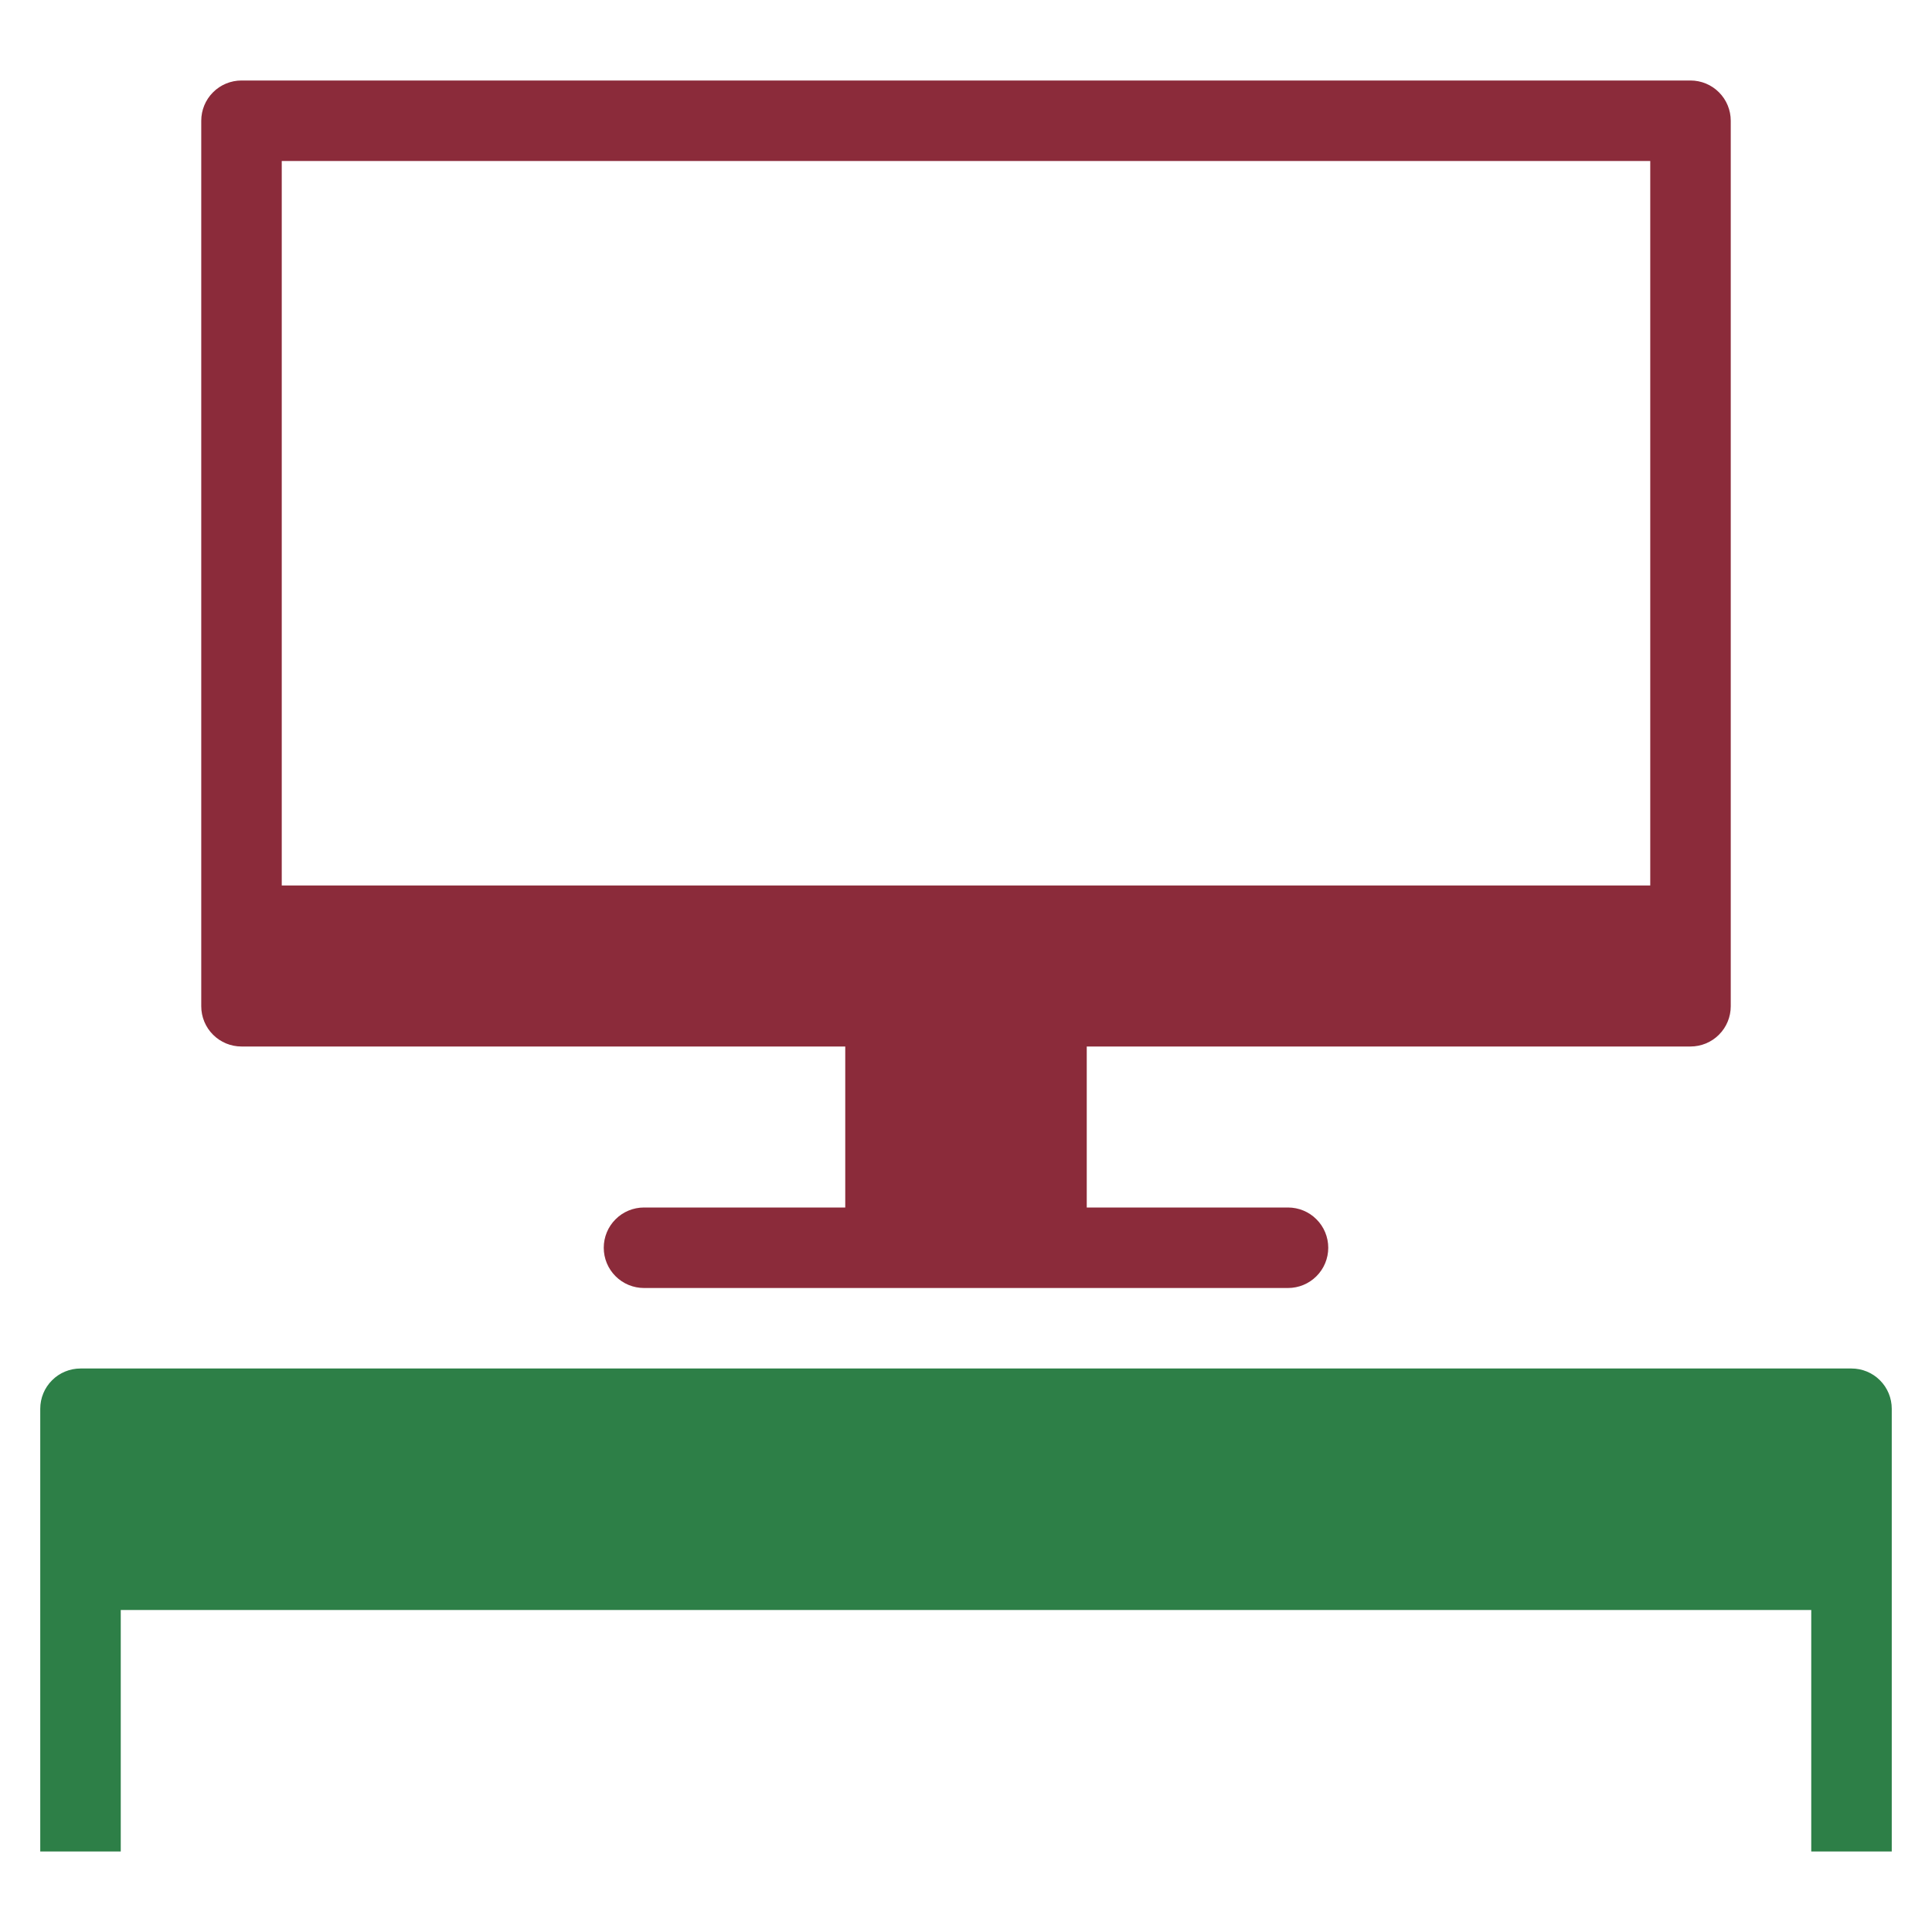 <svg width="48" height="48" viewBox="0 0 48 48" fill="none" xmlns="http://www.w3.org/2000/svg">
<path d="M46 34H2C1.735 34 1.48 34.105 1.293 34.293C1.105 34.48 1 34.735 1 35V46H3V40H45V46H47V35C47 34.735 46.895 34.48 46.707 34.293C46.52 34.105 46.265 34 46 34Z" fill="#2D7F47"/>
<path d="M6 26H21V30H16C15.735 30 15.48 30.105 15.293 30.293C15.105 30.48 15 30.735 15 31C15 31.265 15.105 31.52 15.293 31.707C15.48 31.895 15.735 32 16 32H32C32.265 32 32.52 31.895 32.707 31.707C32.895 31.52 33 31.265 33 31C33 30.735 32.895 30.48 32.707 30.293C32.52 30.105 32.265 30 32 30H27V26H42C42.265 26 42.52 25.895 42.707 25.707C42.895 25.52 43 25.265 43 25V3C43 2.735 42.895 2.48 42.707 2.293C42.52 2.105 42.265 2 42 2H6C5.735 2 5.48 2.105 5.293 2.293C5.105 2.48 5 2.735 5 3V25C5 25.265 5.105 25.52 5.293 25.707C5.48 25.895 5.735 26 6 26ZM7 4H41V22H7V4Z" fill="#8B2B3A"/>
</svg>
